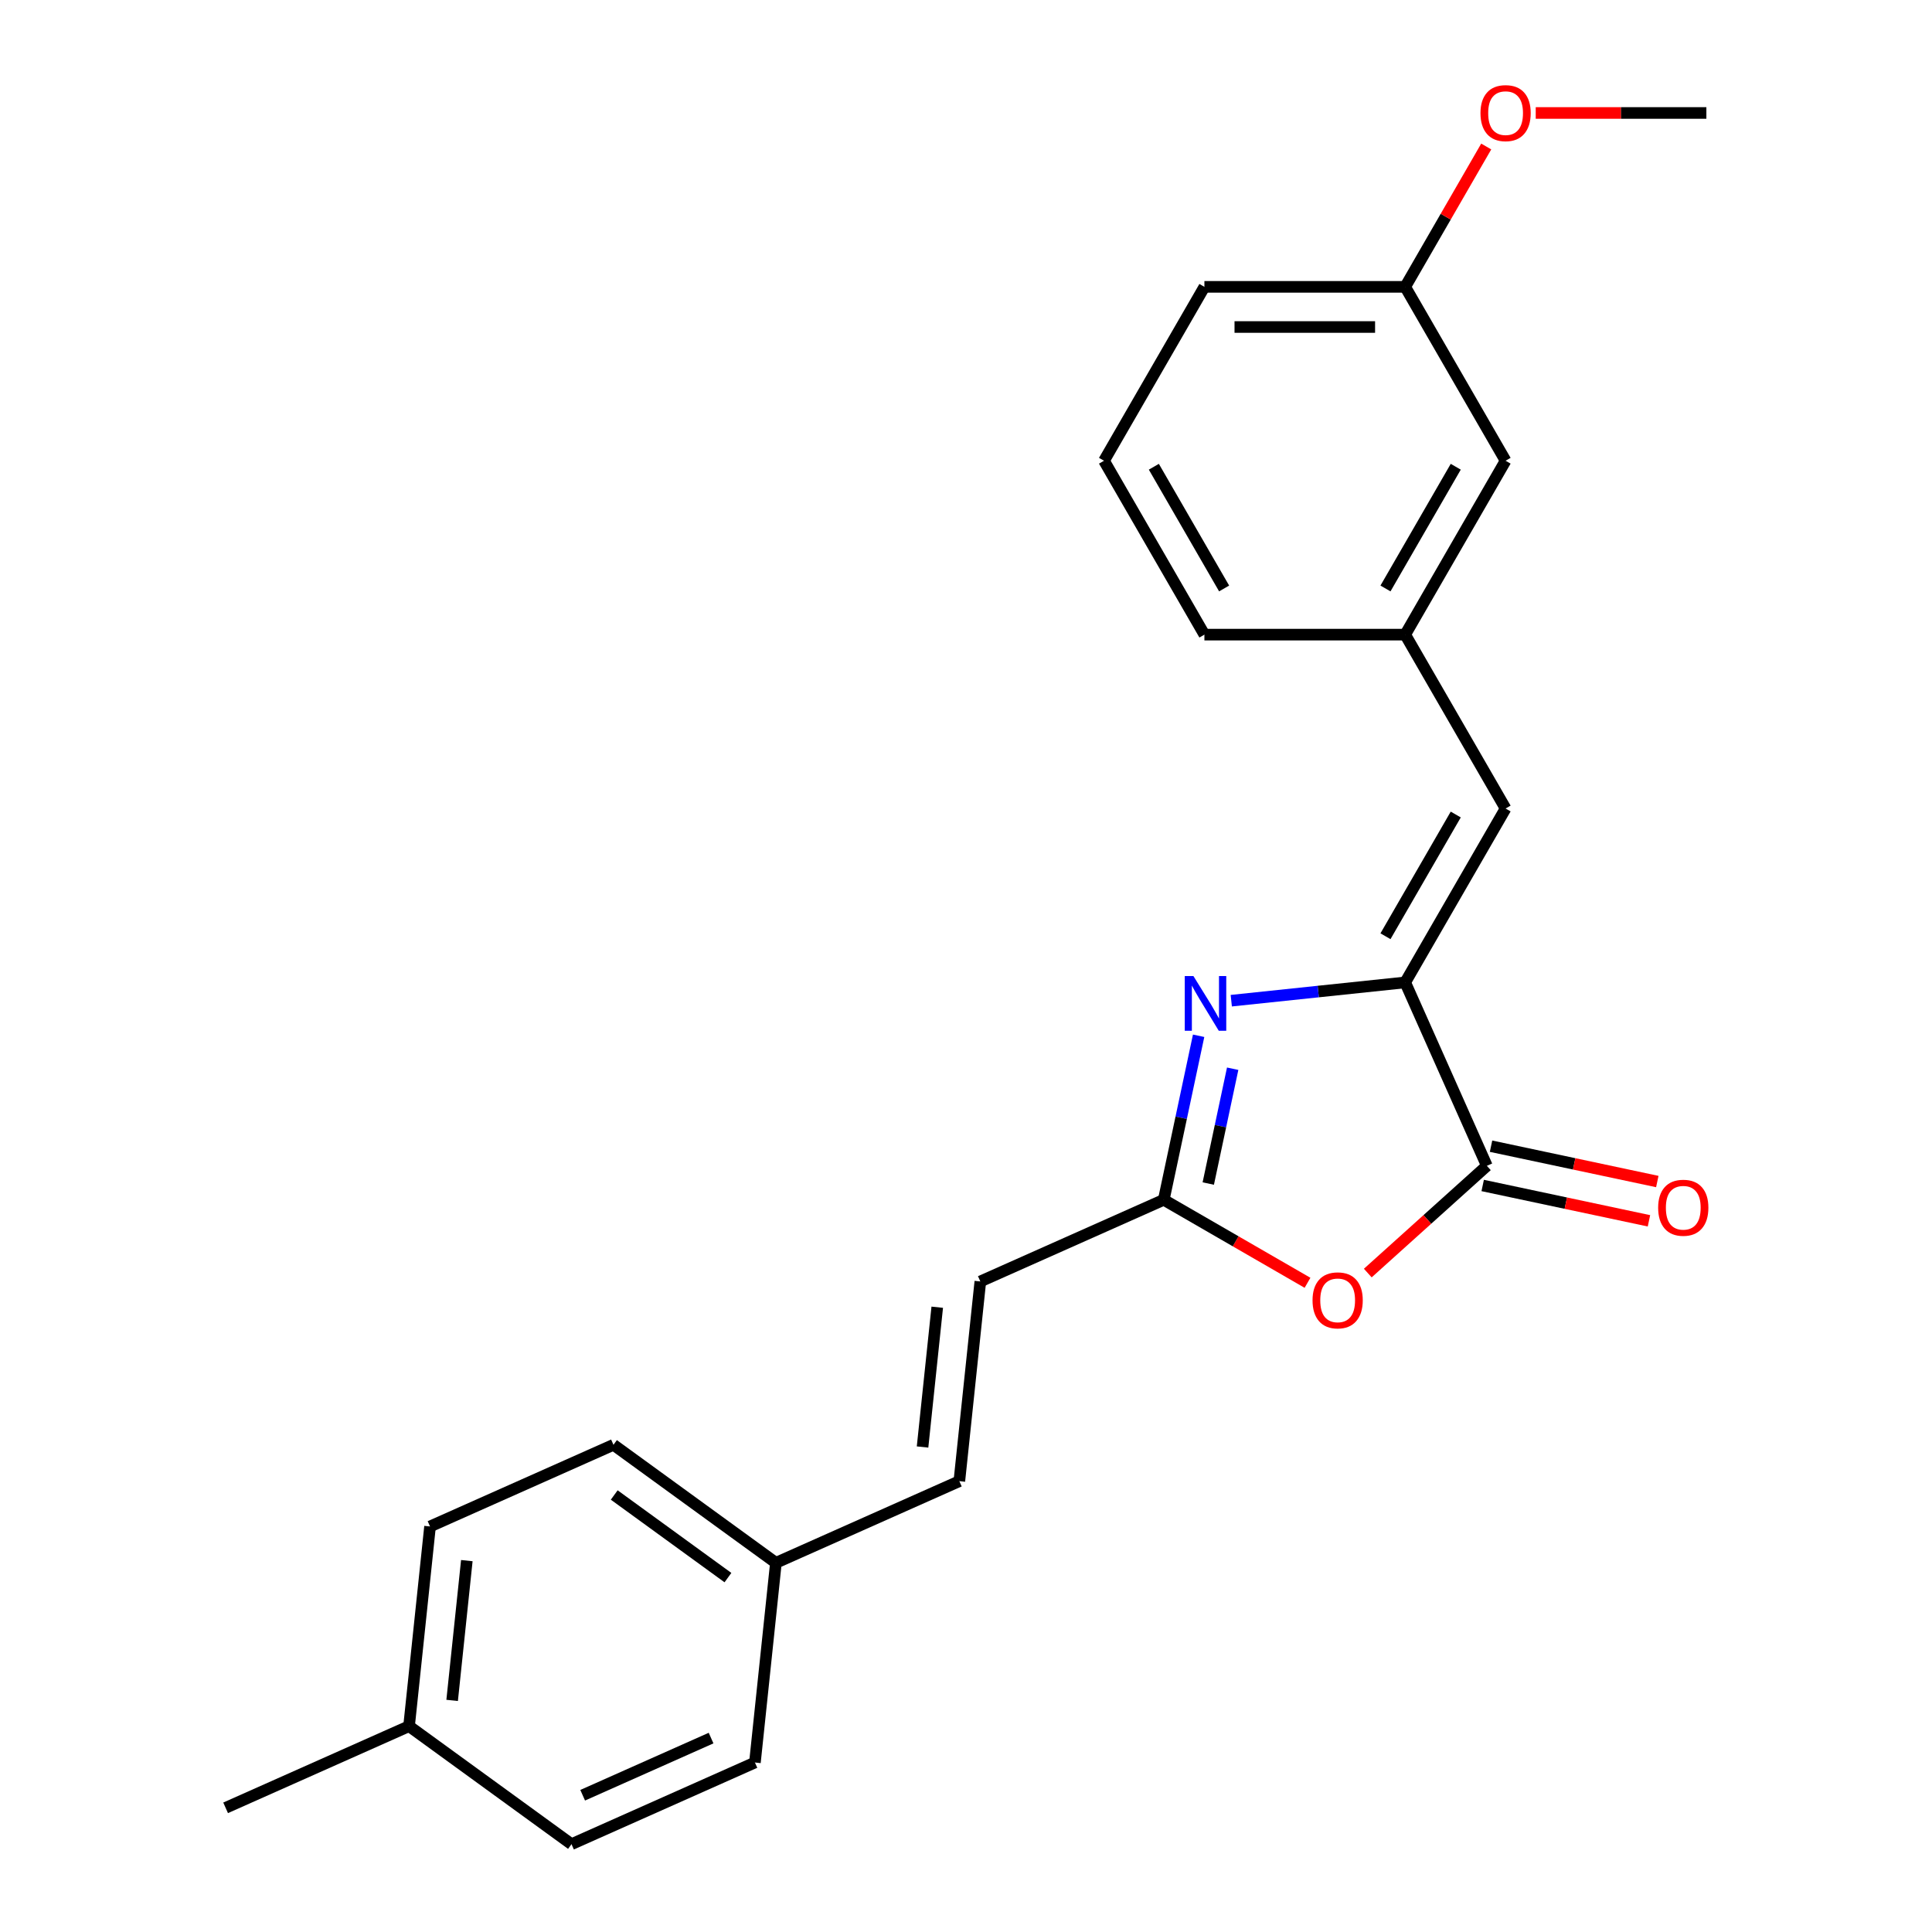 <?xml version='1.0' encoding='iso-8859-1'?>
<svg version='1.1' baseProfile='full'
              xmlns='http://www.w3.org/2000/svg'
                      xmlns:rdkit='http://www.rdkit.org/xml'
                      xmlns:xlink='http://www.w3.org/1999/xlink'
                  xml:space='preserve'
width='1000px' height='1000px' viewBox='0 0 1000 1000'>
<!-- END OF HEADER -->
<rect style='opacity:1.0;fill:#FFFFFF;stroke:none' width='1000' height='1000' x='0' y='0'> </rect>
<path class='bond-0' d='M 727.327,508.493 L 682.317,513.223' style='fill:none;fill-rule:evenodd;stroke:#000000;stroke-width:6px;stroke-linecap:butt;stroke-linejoin:miter;stroke-opacity:1' />
<path class='bond-0' d='M 682.317,513.223 L 637.306,517.954' style='fill:none;fill-rule:evenodd;stroke:#0000FF;stroke-width:6px;stroke-linecap:butt;stroke-linejoin:miter;stroke-opacity:1' />
<path class='bond-1' d='M 727.327,508.493 L 769.598,603.436' style='fill:none;fill-rule:evenodd;stroke:#000000;stroke-width:6px;stroke-linecap:butt;stroke-linejoin:miter;stroke-opacity:1' />
<path class='bond-4' d='M 727.327,508.493 L 779.291,418.488' style='fill:none;fill-rule:evenodd;stroke:#000000;stroke-width:6px;stroke-linecap:butt;stroke-linejoin:miter;stroke-opacity:1' />
<path class='bond-4' d='M 717.121,484.599 L 753.496,421.596' style='fill:none;fill-rule:evenodd;stroke:#000000;stroke-width:6px;stroke-linecap:butt;stroke-linejoin:miter;stroke-opacity:1' />
<path class='bond-3' d='M 620.406,536.114 L 611.383,578.564' style='fill:none;fill-rule:evenodd;stroke:#0000FF;stroke-width:6px;stroke-linecap:butt;stroke-linejoin:miter;stroke-opacity:1' />
<path class='bond-3' d='M 611.383,578.564 L 602.36,621.013' style='fill:none;fill-rule:evenodd;stroke:#000000;stroke-width:6px;stroke-linecap:butt;stroke-linejoin:miter;stroke-opacity:1' />
<path class='bond-3' d='M 638.03,553.171 L 631.714,582.885' style='fill:none;fill-rule:evenodd;stroke:#0000FF;stroke-width:6px;stroke-linecap:butt;stroke-linejoin:miter;stroke-opacity:1' />
<path class='bond-3' d='M 631.714,582.885 L 625.398,612.6' style='fill:none;fill-rule:evenodd;stroke:#000000;stroke-width:6px;stroke-linecap:butt;stroke-linejoin:miter;stroke-opacity:1' />
<path class='bond-2' d='M 769.598,603.436 L 738.781,631.184' style='fill:none;fill-rule:evenodd;stroke:#000000;stroke-width:6px;stroke-linecap:butt;stroke-linejoin:miter;stroke-opacity:1' />
<path class='bond-2' d='M 738.781,631.184 L 707.963,658.933' style='fill:none;fill-rule:evenodd;stroke:#FF0000;stroke-width:6px;stroke-linecap:butt;stroke-linejoin:miter;stroke-opacity:1' />
<path class='bond-7' d='M 767.438,613.602 L 810.467,622.748' style='fill:none;fill-rule:evenodd;stroke:#000000;stroke-width:6px;stroke-linecap:butt;stroke-linejoin:miter;stroke-opacity:1' />
<path class='bond-7' d='M 810.467,622.748 L 853.497,631.894' style='fill:none;fill-rule:evenodd;stroke:#FF0000;stroke-width:6px;stroke-linecap:butt;stroke-linejoin:miter;stroke-opacity:1' />
<path class='bond-7' d='M 771.759,593.27 L 814.789,602.416' style='fill:none;fill-rule:evenodd;stroke:#000000;stroke-width:6px;stroke-linecap:butt;stroke-linejoin:miter;stroke-opacity:1' />
<path class='bond-7' d='M 814.789,602.416 L 857.818,611.563' style='fill:none;fill-rule:evenodd;stroke:#FF0000;stroke-width:6px;stroke-linecap:butt;stroke-linejoin:miter;stroke-opacity:1' />
<path class='bond-23' d='M 676.766,663.972 L 639.563,642.493' style='fill:none;fill-rule:evenodd;stroke:#FF0000;stroke-width:6px;stroke-linecap:butt;stroke-linejoin:miter;stroke-opacity:1' />
<path class='bond-23' d='M 639.563,642.493 L 602.36,621.013' style='fill:none;fill-rule:evenodd;stroke:#000000;stroke-width:6px;stroke-linecap:butt;stroke-linejoin:miter;stroke-opacity:1' />
<path class='bond-5' d='M 602.36,621.013 L 507.417,663.285' style='fill:none;fill-rule:evenodd;stroke:#000000;stroke-width:6px;stroke-linecap:butt;stroke-linejoin:miter;stroke-opacity:1' />
<path class='bond-8' d='M 779.291,418.488 L 727.327,328.484' style='fill:none;fill-rule:evenodd;stroke:#000000;stroke-width:6px;stroke-linecap:butt;stroke-linejoin:miter;stroke-opacity:1' />
<path class='bond-6' d='M 507.417,663.285 L 496.553,766.644' style='fill:none;fill-rule:evenodd;stroke:#000000;stroke-width:6px;stroke-linecap:butt;stroke-linejoin:miter;stroke-opacity:1' />
<path class='bond-6' d='M 485.116,676.616 L 477.511,748.967' style='fill:none;fill-rule:evenodd;stroke:#000000;stroke-width:6px;stroke-linecap:butt;stroke-linejoin:miter;stroke-opacity:1' />
<path class='bond-9' d='M 496.553,766.644 L 401.61,808.915' style='fill:none;fill-rule:evenodd;stroke:#000000;stroke-width:6px;stroke-linecap:butt;stroke-linejoin:miter;stroke-opacity:1' />
<path class='bond-10' d='M 727.327,328.484 L 779.291,238.479' style='fill:none;fill-rule:evenodd;stroke:#000000;stroke-width:6px;stroke-linecap:butt;stroke-linejoin:miter;stroke-opacity:1' />
<path class='bond-10' d='M 717.121,304.59 L 753.496,241.587' style='fill:none;fill-rule:evenodd;stroke:#000000;stroke-width:6px;stroke-linecap:butt;stroke-linejoin:miter;stroke-opacity:1' />
<path class='bond-19' d='M 727.327,328.484 L 623.399,328.484' style='fill:none;fill-rule:evenodd;stroke:#000000;stroke-width:6px;stroke-linecap:butt;stroke-linejoin:miter;stroke-opacity:1' />
<path class='bond-13' d='M 401.61,808.915 L 390.747,912.274' style='fill:none;fill-rule:evenodd;stroke:#000000;stroke-width:6px;stroke-linecap:butt;stroke-linejoin:miter;stroke-opacity:1' />
<path class='bond-14' d='M 401.61,808.915 L 317.531,747.828' style='fill:none;fill-rule:evenodd;stroke:#000000;stroke-width:6px;stroke-linecap:butt;stroke-linejoin:miter;stroke-opacity:1' />
<path class='bond-14' d='M 376.781,816.568 L 317.925,773.807' style='fill:none;fill-rule:evenodd;stroke:#000000;stroke-width:6px;stroke-linecap:butt;stroke-linejoin:miter;stroke-opacity:1' />
<path class='bond-11' d='M 779.291,238.479 L 727.327,148.475' style='fill:none;fill-rule:evenodd;stroke:#000000;stroke-width:6px;stroke-linecap:butt;stroke-linejoin:miter;stroke-opacity:1' />
<path class='bond-17' d='M 727.327,148.475 L 748.298,112.151' style='fill:none;fill-rule:evenodd;stroke:#000000;stroke-width:6px;stroke-linecap:butt;stroke-linejoin:miter;stroke-opacity:1' />
<path class='bond-17' d='M 748.298,112.151 L 769.269,75.828' style='fill:none;fill-rule:evenodd;stroke:#FF0000;stroke-width:6px;stroke-linecap:butt;stroke-linejoin:miter;stroke-opacity:1' />
<path class='bond-24' d='M 727.327,148.475 L 623.399,148.475' style='fill:none;fill-rule:evenodd;stroke:#000000;stroke-width:6px;stroke-linecap:butt;stroke-linejoin:miter;stroke-opacity:1' />
<path class='bond-24' d='M 711.738,169.26 L 638.988,169.26' style='fill:none;fill-rule:evenodd;stroke:#000000;stroke-width:6px;stroke-linecap:butt;stroke-linejoin:miter;stroke-opacity:1' />
<path class='bond-12' d='M 211.724,893.458 L 222.587,790.099' style='fill:none;fill-rule:evenodd;stroke:#000000;stroke-width:6px;stroke-linecap:butt;stroke-linejoin:miter;stroke-opacity:1' />
<path class='bond-12' d='M 234.025,880.127 L 241.63,807.776' style='fill:none;fill-rule:evenodd;stroke:#000000;stroke-width:6px;stroke-linecap:butt;stroke-linejoin:miter;stroke-opacity:1' />
<path class='bond-21' d='M 211.724,893.458 L 116.781,935.729' style='fill:none;fill-rule:evenodd;stroke:#000000;stroke-width:6px;stroke-linecap:butt;stroke-linejoin:miter;stroke-opacity:1' />
<path class='bond-25' d='M 211.724,893.458 L 295.804,954.545' style='fill:none;fill-rule:evenodd;stroke:#000000;stroke-width:6px;stroke-linecap:butt;stroke-linejoin:miter;stroke-opacity:1' />
<path class='bond-16' d='M 390.747,912.274 L 295.804,954.545' style='fill:none;fill-rule:evenodd;stroke:#000000;stroke-width:6px;stroke-linecap:butt;stroke-linejoin:miter;stroke-opacity:1' />
<path class='bond-16' d='M 368.051,899.626 L 301.591,929.216' style='fill:none;fill-rule:evenodd;stroke:#000000;stroke-width:6px;stroke-linecap:butt;stroke-linejoin:miter;stroke-opacity:1' />
<path class='bond-15' d='M 317.531,747.828 L 222.587,790.099' style='fill:none;fill-rule:evenodd;stroke:#000000;stroke-width:6px;stroke-linecap:butt;stroke-linejoin:miter;stroke-opacity:1' />
<path class='bond-22' d='M 794.889,58.47 L 839.054,58.47' style='fill:none;fill-rule:evenodd;stroke:#FF0000;stroke-width:6px;stroke-linecap:butt;stroke-linejoin:miter;stroke-opacity:1' />
<path class='bond-22' d='M 839.054,58.47 L 883.219,58.47' style='fill:none;fill-rule:evenodd;stroke:#000000;stroke-width:6px;stroke-linecap:butt;stroke-linejoin:miter;stroke-opacity:1' />
<path class='bond-18' d='M 571.435,238.479 L 623.399,328.484' style='fill:none;fill-rule:evenodd;stroke:#000000;stroke-width:6px;stroke-linecap:butt;stroke-linejoin:miter;stroke-opacity:1' />
<path class='bond-18' d='M 597.23,241.587 L 633.605,304.59' style='fill:none;fill-rule:evenodd;stroke:#000000;stroke-width:6px;stroke-linecap:butt;stroke-linejoin:miter;stroke-opacity:1' />
<path class='bond-20' d='M 571.435,238.479 L 623.399,148.475' style='fill:none;fill-rule:evenodd;stroke:#000000;stroke-width:6px;stroke-linecap:butt;stroke-linejoin:miter;stroke-opacity:1' />
<path  class='atom-1' d='M 617.708 505.196
L 626.988 520.196
Q 627.908 521.676, 629.388 524.356
Q 630.868 527.036, 630.948 527.196
L 630.948 505.196
L 634.708 505.196
L 634.708 533.516
L 630.828 533.516
L 620.868 517.116
Q 619.708 515.196, 618.468 512.996
Q 617.268 510.796, 616.908 510.116
L 616.908 533.516
L 613.228 533.516
L 613.228 505.196
L 617.708 505.196
' fill='#0000FF'/>
<path  class='atom-3' d='M 679.365 673.057
Q 679.365 666.257, 682.725 662.457
Q 686.085 658.657, 692.365 658.657
Q 698.645 658.657, 702.005 662.457
Q 705.365 666.257, 705.365 673.057
Q 705.365 679.937, 701.965 683.857
Q 698.565 687.737, 692.365 687.737
Q 686.125 687.737, 682.725 683.857
Q 679.365 679.977, 679.365 673.057
M 692.365 684.537
Q 696.685 684.537, 699.005 681.657
Q 701.365 678.737, 701.365 673.057
Q 701.365 667.497, 699.005 664.697
Q 696.685 661.857, 692.365 661.857
Q 688.045 661.857, 685.685 664.657
Q 683.365 667.457, 683.365 673.057
Q 683.365 678.777, 685.685 681.657
Q 688.045 684.537, 692.365 684.537
' fill='#FF0000'/>
<path  class='atom-8' d='M 858.256 625.124
Q 858.256 618.324, 861.616 614.524
Q 864.976 610.724, 871.256 610.724
Q 877.536 610.724, 880.896 614.524
Q 884.256 618.324, 884.256 625.124
Q 884.256 632.004, 880.856 635.924
Q 877.456 639.804, 871.256 639.804
Q 865.016 639.804, 861.616 635.924
Q 858.256 632.044, 858.256 625.124
M 871.256 636.604
Q 875.576 636.604, 877.896 633.724
Q 880.256 630.804, 880.256 625.124
Q 880.256 619.564, 877.896 616.764
Q 875.576 613.924, 871.256 613.924
Q 866.936 613.924, 864.576 616.724
Q 862.256 619.524, 862.256 625.124
Q 862.256 630.844, 864.576 633.724
Q 866.936 636.604, 871.256 636.604
' fill='#FF0000'/>
<path  class='atom-18' d='M 766.291 58.55
Q 766.291 51.75, 769.651 47.95
Q 773.011 44.15, 779.291 44.15
Q 785.571 44.15, 788.931 47.95
Q 792.291 51.75, 792.291 58.55
Q 792.291 65.43, 788.891 69.35
Q 785.491 73.23, 779.291 73.23
Q 773.051 73.23, 769.651 69.35
Q 766.291 65.47, 766.291 58.55
M 779.291 70.03
Q 783.611 70.03, 785.931 67.15
Q 788.291 64.23, 788.291 58.55
Q 788.291 52.99, 785.931 50.19
Q 783.611 47.35, 779.291 47.35
Q 774.971 47.35, 772.611 50.15
Q 770.291 52.95, 770.291 58.55
Q 770.291 64.27, 772.611 67.15
Q 774.971 70.03, 779.291 70.03
' fill='#FF0000'/>
</svg>
